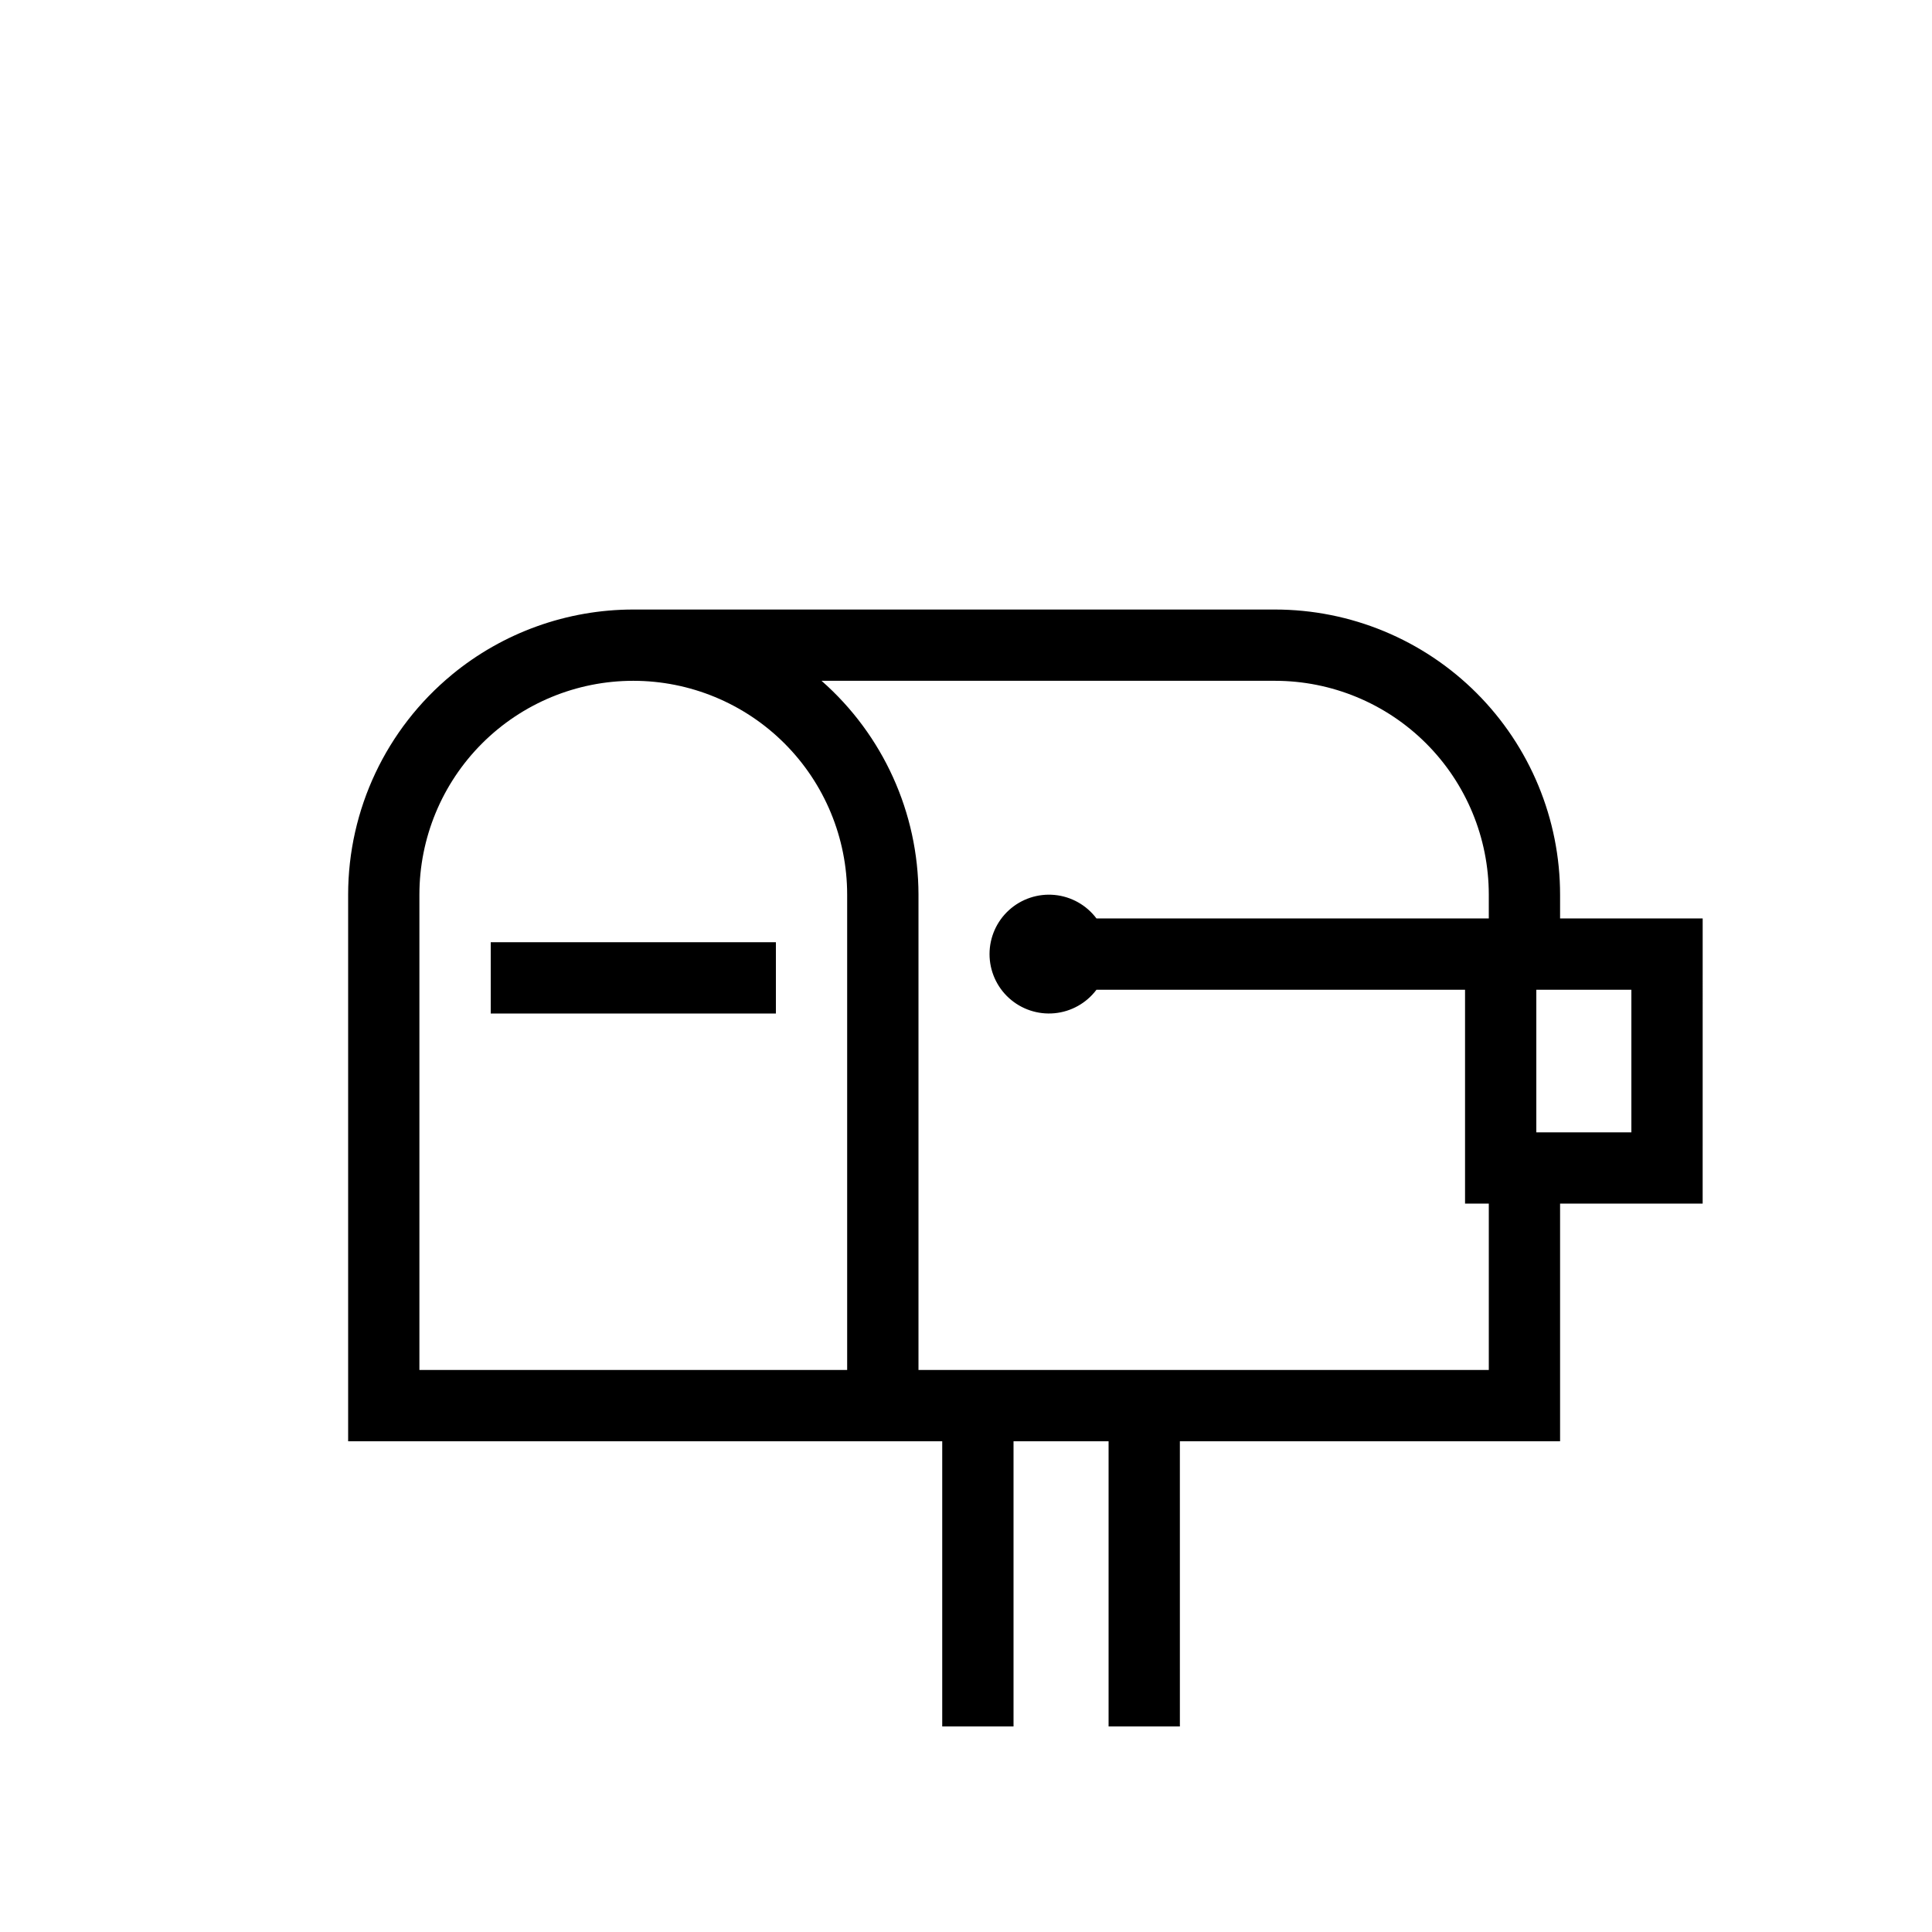 <?xml version="1.0" encoding="UTF-8"?>
<!-- Uploaded to: SVG Repo, www.svgrepo.com, Generator: SVG Repo Mixer Tools -->
<svg fill="#000000" width="800px" height="800px" version="1.1" viewBox="144 144 512 512" xmlns="http://www.w3.org/2000/svg">
 <g>
  <path d="m274.05 393.7h75.57v18.895h-75.57z"/>
  <path d="m263.78 322.79c-17.422 14.352-27.516 35.742-27.52 58.316v144.84h157.44v75.574h18.895v-75.574h25.191v75.574h18.895l-0.004-75.574h100.76v-62.973h37.785l0.004-75.574h-37.789v-6.297c0-20.043-7.961-39.266-22.133-53.438-14.172-14.172-33.395-22.133-53.438-22.133h-170.04c-17.535 0.004-34.52 6.102-48.051 17.254zm312.55 121.29h-25.191v-37.785h25.191zm-94.465-119.66c15.031 0 29.449 5.973 40.078 16.602 10.629 10.629 16.602 25.047 16.602 40.078v6.297h-103.97c-2.664-3.547-6.695-5.809-11.109-6.227-4.414-0.418-8.801 1.043-12.082 4.027s-5.148 7.211-5.148 11.648c0 4.434 1.867 8.66 5.148 11.645s7.668 4.445 12.082 4.027c4.414-0.418 8.445-2.68 11.109-6.227h97.676v56.68h6.297v44.082h-151.14v-125.95c-0.027-21.707-9.387-42.352-25.691-56.68zm-170.04 0c15.031 0 29.449 5.973 40.078 16.602s16.602 25.047 16.602 40.078v125.95h-113.36v-125.95c0-15.031 5.973-29.449 16.602-40.078s25.047-16.602 40.078-16.602z"/>
 </g>
</svg>